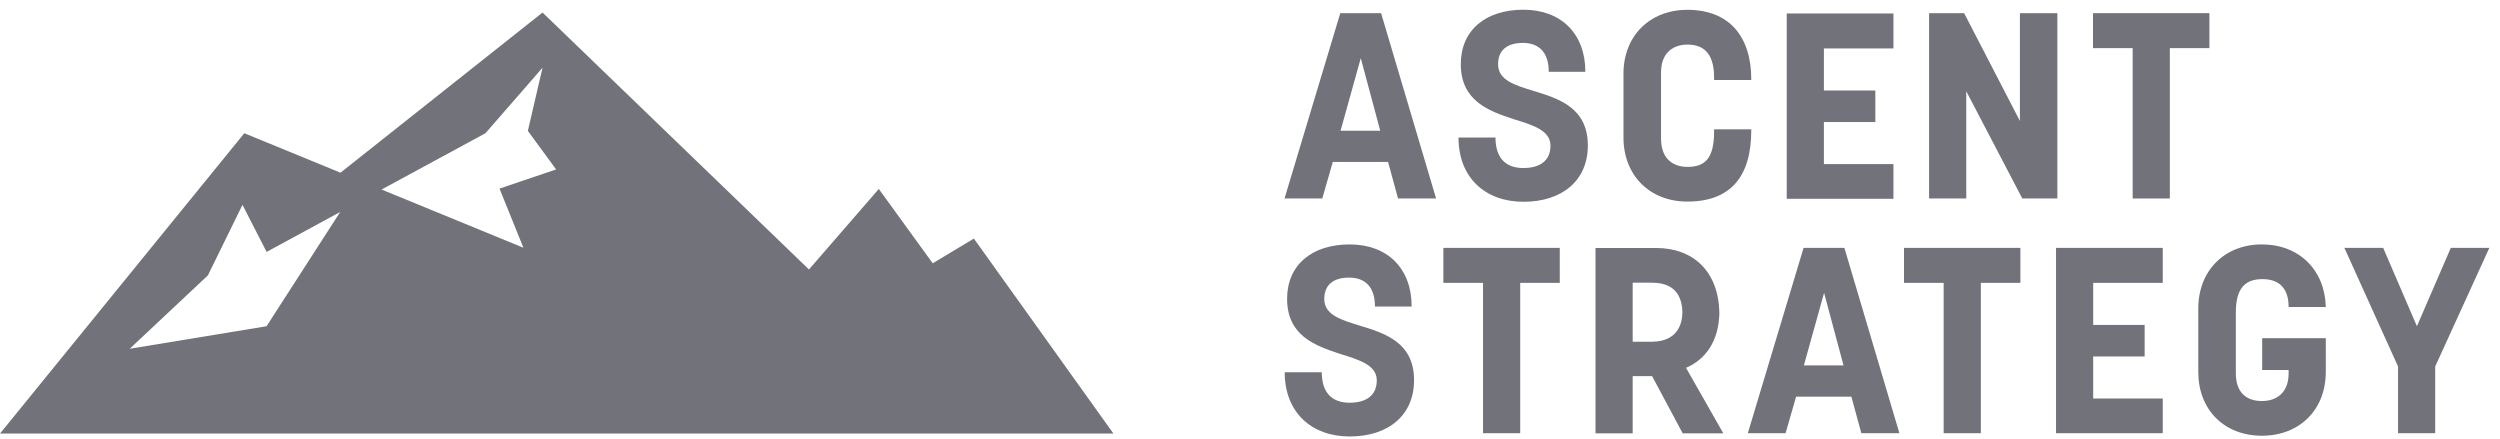 <svg width="228" height="40" viewBox="0 0 228 40" fill="none" xmlns="http://www.w3.org/2000/svg">
<path d="M122.242 1.201H125.956L130.971 18.102H127.502L126.593 14.768H121.552L120.591 18.102H117.148L122.234 1.201H122.242ZM125.877 11.92L124.103 5.303L122.26 11.92H125.868H125.877Z" fill="#71727A"/>
<path d="M132.998 12.544H136.388C136.388 14.514 137.419 15.324 138.922 15.324C140.425 15.324 141.403 14.675 141.403 13.286C141.403 11.896 139.831 11.418 138.039 10.864C135.776 10.122 133.225 9.209 133.225 5.85C133.225 2.754 135.488 0.887 138.931 0.887C142.373 0.887 144.584 3.07 144.584 6.549H141.246C141.246 4.75 140.337 3.914 138.887 3.914C137.437 3.914 136.624 4.588 136.624 5.858C136.624 7.299 138.101 7.751 139.822 8.28C142.111 8.979 144.811 9.789 144.811 13.268C144.811 16.483 142.452 18.402 138.939 18.402C135.427 18.402 133.016 16.176 133.016 12.552L132.998 12.544Z" fill="#71727A"/>
<path d="M148.061 12.517V6.719C148.061 3.291 150.446 0.895 153.888 0.895C157.724 0.895 159.716 3.342 159.716 7.247V7.299H156.326V7.06C156.326 4.57 155.077 4.067 153.897 4.067C152.718 4.067 151.486 4.689 151.486 6.633V12.628C151.486 14.615 152.718 15.22 153.897 15.22C155.47 15.22 156.326 14.479 156.326 12.006V11.793H159.716V11.886C159.716 16.133 157.803 18.384 153.888 18.384C150.446 18.384 148.061 15.988 148.061 12.534V12.517Z" fill="#71727A"/>
<path d="M162.949 1.229H172.682V4.418H166.339V8.255H171.031V11.129H166.339V14.966H172.682V18.13H162.949V1.229Z" fill="#71727A"/>
<path d="M175.933 1.201H179.13L184.215 11.033V1.201H187.632V18.102H184.434L179.323 8.322V18.102H175.933V1.201Z" fill="#71727A"/>
<path d="M194.49 4.39H190.882V1.201H201.498V4.39H197.889V18.102H194.499V4.39H194.49Z" fill="#71727A"/>
<path d="M117.157 33.948H120.547C120.547 35.918 121.578 36.728 123.081 36.728C124.584 36.728 125.562 36.08 125.562 34.69C125.562 33.3 123.99 32.822 122.199 32.268C119.936 31.526 117.384 30.614 117.384 27.254C117.384 24.159 119.647 22.291 123.09 22.291C126.532 22.291 128.743 24.474 128.743 27.953H125.396C125.396 26.154 124.488 25.318 123.037 25.318C121.587 25.318 120.774 25.992 120.774 27.262C120.774 28.704 122.251 29.155 123.972 29.684C126.261 30.384 128.961 31.194 128.961 34.673C128.961 37.888 126.602 39.806 123.09 39.806C119.577 39.806 117.166 37.581 117.166 33.956L117.157 33.948Z" fill="#71727A"/>
<path d="M135.243 25.797H131.635V22.607H142.25V25.797H138.642V39.509H135.252V25.797H135.243Z" fill="#71727A"/>
<path d="M157.165 39.517L153.766 33.547L153.784 33.539C155.619 32.737 156.763 31.04 156.807 28.516C156.72 24.721 154.413 22.615 151.014 22.615H145.51V39.517H148.9V34.306H150.673L153.461 39.517H157.174H157.165ZM148.9 25.779H150.595C151.958 25.779 153.164 26.239 153.399 27.996C153.443 28.32 153.443 28.653 153.399 28.977C153.146 30.665 151.914 31.168 150.595 31.168H148.9V25.779Z" fill="#71727A"/>
<path d="M164.495 22.607H168.208L173.224 39.509H169.755L168.846 36.175H163.805L162.844 39.509H159.401L164.486 22.607H164.495ZM168.13 33.326L166.356 26.709L164.513 33.326H168.121H168.13Z" fill="#71727A"/>
<path d="M177.252 25.797H173.644V22.607H184.259V25.797H180.651V39.509H177.261V25.797H177.252Z" fill="#71727A"/>
<path d="M187.509 22.607H197.242V25.797H190.899V29.634H195.591V32.508H190.899V36.345H197.242V39.509H187.509V22.607Z" fill="#71727A"/>
<path d="M200.483 33.922V28.141C200.483 24.687 202.869 22.291 206.285 22.291C209.701 22.291 212.034 24.645 212.113 27.996H208.723C208.723 26.197 207.762 25.455 206.337 25.455C204.817 25.455 203.908 26.222 203.908 28.473V34.033C203.908 35.756 204.817 36.574 206.294 36.574C207.543 36.574 208.723 35.901 208.723 34.033V33.743H206.311V30.844H212.113V33.914C212.113 37.367 209.727 39.738 206.285 39.738C202.842 39.738 200.483 37.367 200.483 33.914V33.922Z" fill="#71727A"/>
<path d="M218.701 33.42L213.808 22.607H217.346L220.422 29.753L223.515 22.607H227.027L222.091 33.42V39.509H218.701V33.42Z" fill="#71727A"/>
<path d="M88.822 21.753L85.065 24.013L80.146 17.234L73.777 24.576L49.479 1.143L31.052 15.75L22.28 12.151L0 39.541H101.544L88.814 21.753H88.822ZM24.316 29.752L11.83 31.807L18.96 25.113L22.114 18.683L24.316 22.973L31.026 19.331L24.316 29.743V29.752ZM47.74 22.597L34.8 17.285L44.271 12.151L49.479 6.174L48.142 11.938L50.719 15.451L45.556 17.2L47.74 22.606V22.597Z" fill="#71727A"/>
</svg>
